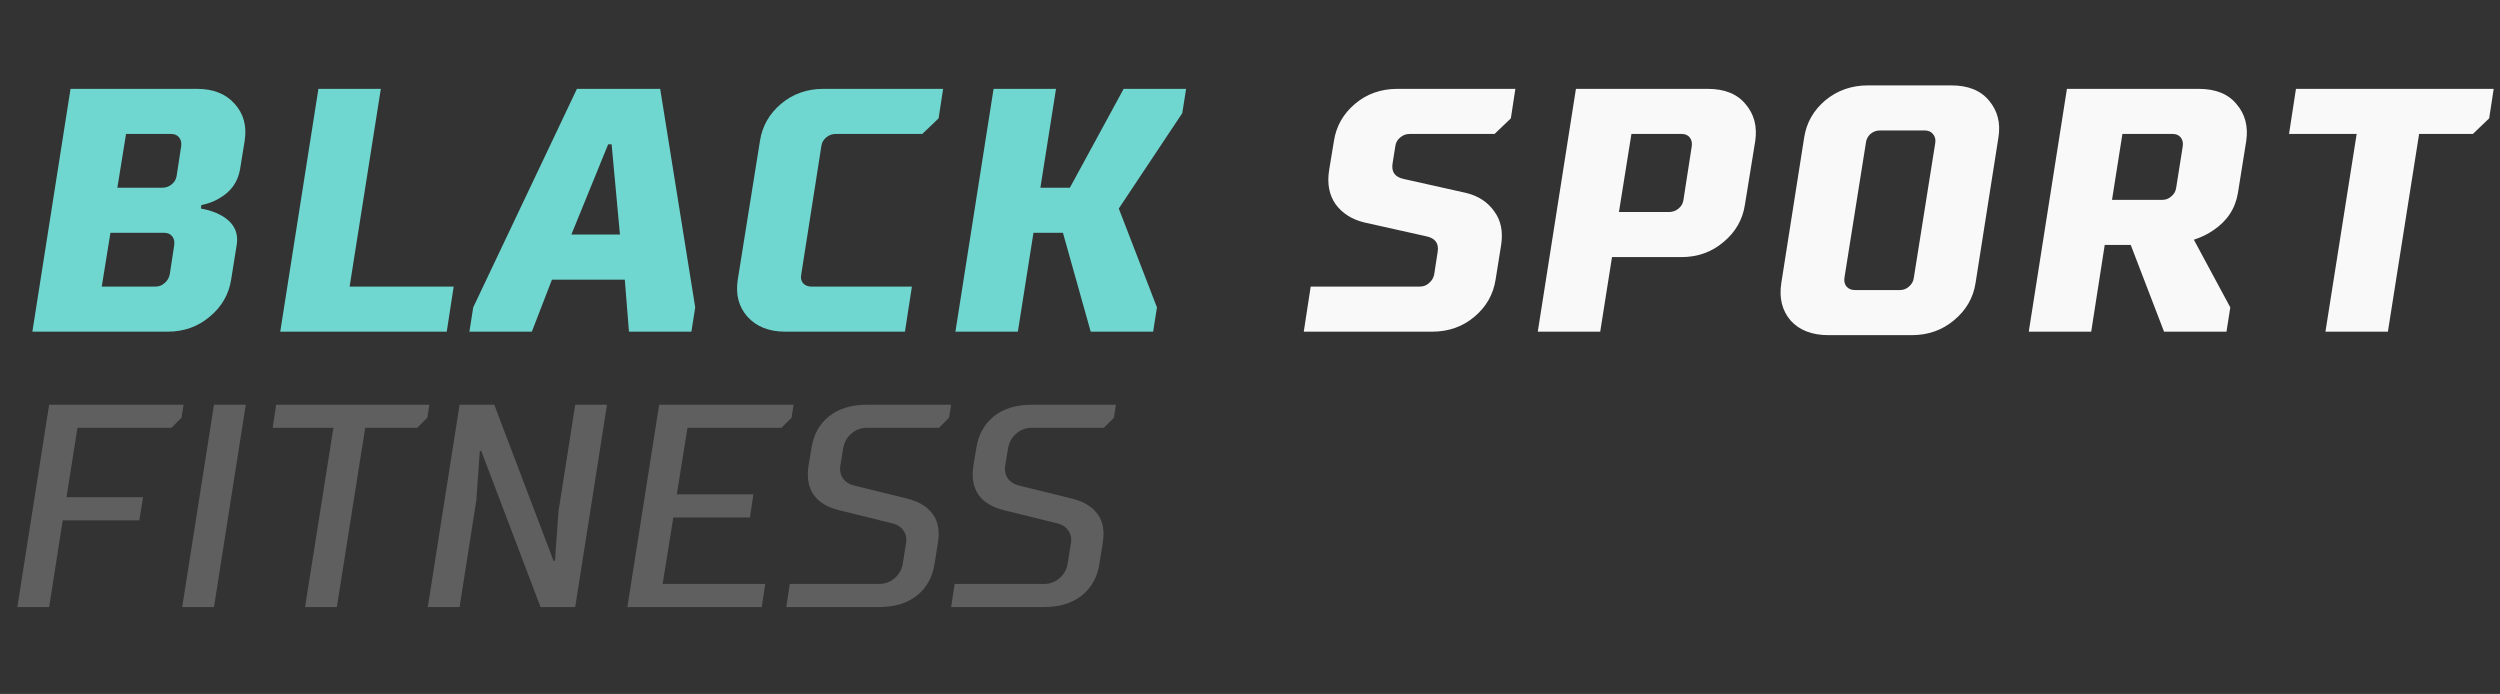 <?xml version="1.0" encoding="UTF-8"?> <svg xmlns="http://www.w3.org/2000/svg" width="263" height="73" viewBox="0 0 263 73" fill="none"><rect x="0" y="0" width="263" height="73" fill="#333333" stroke="none"/> <path d="M7.42 9.348H20.74C22.443 9.348 23.756 9.871 24.681 10.917C25.63 11.963 25.982 13.264 25.739 14.822L25.265 17.741C25.046 19.127 24.304 20.174 23.039 20.879C22.528 21.195 21.907 21.426 21.178 21.572L21.141 21.937C21.944 22.083 22.637 22.314 23.221 22.631C24.559 23.36 25.119 24.407 24.9 25.769L24.316 29.418C24.073 30.975 23.318 32.276 22.053 33.322C20.813 34.369 19.341 34.892 17.638 34.892H3.406L7.42 9.348ZM10.705 30.148H16.361C16.726 30.148 17.042 30.026 17.309 29.783C17.601 29.54 17.784 29.235 17.857 28.871L18.331 25.769C18.38 25.404 18.307 25.1 18.112 24.857C17.918 24.613 17.638 24.492 17.273 24.492H11.617L10.705 30.148ZM18.003 14.092H13.259L12.347 19.748H17.09C17.456 19.748 17.784 19.626 18.076 19.383C18.368 19.14 18.538 18.835 18.587 18.471L19.061 15.369C19.11 15.004 19.037 14.7 18.842 14.457C18.648 14.213 18.368 14.092 18.003 14.092ZM46.998 34.892H29.482L33.496 9.348H40.064L36.78 30.148H47.727L46.998 34.892ZM66.167 34.892L65.729 29.418H58.066L55.949 34.892H49.381L49.782 32.337L60.693 9.348H69.451L73.137 32.337L72.735 34.892H66.167ZM65.218 24.674L64.342 15.186H63.977L60.109 24.674H65.218ZM85.349 30.148H95.931L95.202 34.892H82.612C80.909 34.892 79.583 34.369 78.635 33.322C77.71 32.276 77.37 30.975 77.613 29.418L79.948 14.822C80.192 13.264 80.934 11.963 82.174 10.917C83.415 9.871 84.899 9.348 86.626 9.348H99.216L98.741 12.45L97.026 14.092H87.903C87.538 14.092 87.21 14.213 86.918 14.457C86.626 14.7 86.456 15.004 86.407 15.369L84.291 28.871C84.218 29.235 84.279 29.54 84.473 29.783C84.692 30.026 84.984 30.148 85.349 30.148ZM107.078 34.892H100.51L104.524 9.348H111.092L109.45 19.748H112.552L118.208 9.348H124.777L124.375 11.902L117.697 21.937L121.711 32.337L121.31 34.892H114.741L111.822 24.492H108.72L107.078 34.892Z" fill="#76E9E0" fill-opacity="0.9"></path> <path d="M139.82 17.923L140.331 14.822C140.574 13.264 141.316 11.963 142.557 10.917C143.798 9.871 145.282 9.348 147.009 9.348H159.416L158.942 12.45L157.227 14.092H148.286C147.921 14.092 147.593 14.213 147.301 14.457C147.009 14.7 146.839 15.004 146.79 15.369L146.498 17.193C146.352 18.093 146.754 18.641 147.702 18.835L154.234 20.295C155.524 20.611 156.509 21.256 157.19 22.229C157.896 23.178 158.139 24.358 157.92 25.769L157.336 29.418C157.093 30.975 156.351 32.276 155.11 33.322C153.869 34.369 152.385 34.892 150.658 34.892H137.156L137.886 30.148H149.381C149.746 30.148 150.062 30.026 150.33 29.783C150.622 29.54 150.804 29.235 150.877 28.871L151.242 26.499C151.388 25.599 150.987 25.051 150.038 24.857L143.506 23.397C142.217 23.081 141.219 22.448 140.514 21.499C139.832 20.526 139.601 19.334 139.82 17.923ZM168.342 34.892H161.774L165.788 9.348H179.654C181.43 9.348 182.756 9.883 183.632 10.953C184.532 11.999 184.873 13.289 184.654 14.822L183.559 21.572C183.316 23.129 182.562 24.431 181.297 25.477C180.056 26.523 178.584 27.046 176.881 27.046H169.583L168.342 34.892ZM176.918 14.092H171.626L170.313 22.302H175.604C175.969 22.302 176.297 22.18 176.589 21.937C176.881 21.694 177.051 21.39 177.1 21.025L177.976 15.369C178.024 15.004 177.952 14.7 177.757 14.457C177.562 14.213 177.283 14.092 176.918 14.092ZM195.128 30.513H199.872C200.237 30.513 200.553 30.391 200.821 30.148C201.113 29.904 201.283 29.6 201.332 29.235L203.594 15.004C203.643 14.639 203.558 14.335 203.339 14.092C203.144 13.848 202.864 13.727 202.499 13.727H197.755C197.391 13.727 197.062 13.848 196.77 14.092C196.503 14.335 196.344 14.639 196.296 15.004L194.033 29.235C193.985 29.6 194.058 29.904 194.252 30.148C194.471 30.391 194.763 30.513 195.128 30.513ZM201.113 35.257H192.355C190.628 35.257 189.302 34.746 188.377 33.724C187.477 32.678 187.149 31.364 187.392 29.783L189.8 14.457C190.044 12.9 190.786 11.598 192.026 10.552C193.291 9.506 194.788 8.983 196.515 8.983H205.273C207.049 8.983 208.374 9.518 209.25 10.588C210.15 11.659 210.479 12.948 210.235 14.457L207.827 29.783C207.584 31.34 206.83 32.641 205.565 33.687C204.324 34.733 202.84 35.257 201.113 35.257ZM219.994 34.892H213.426L217.44 9.348H231.307C233.082 9.348 234.408 9.883 235.284 10.953C236.184 11.999 236.525 13.289 236.306 14.822L235.43 20.295C235.162 21.925 234.311 23.227 232.876 24.2C232.292 24.613 231.598 24.954 230.796 25.221L234.627 32.337L234.226 34.892H227.657L224.154 25.769H221.417L219.994 34.892ZM228.57 14.092H223.278L222.184 21.025H227.475C227.84 21.025 228.156 20.903 228.424 20.66C228.716 20.417 228.886 20.113 228.935 19.748L229.628 15.369C229.677 15.004 229.604 14.7 229.409 14.457C229.214 14.213 228.935 14.092 228.57 14.092ZM240.806 14.092L241.535 9.348H262.335L261.861 12.45L260.146 14.092H254.49L251.206 34.892H244.637L247.921 14.092H240.806Z" fill="#F9F9F9"></path> <path d="M19.31 42.576L19.097 43.944L18.033 45.008H8.15L6.994 52.307H15.053L14.657 54.739H6.599L5.17 63.862H1.825L5.17 42.576H19.31ZM22.512 63.862H19.167L22.512 42.576H25.857L22.512 63.862ZM28.687 45.008L29.052 42.576H45.169L44.956 43.944L43.891 45.008H38.418L35.438 63.862H32.093L35.073 45.008H28.687ZM48.348 42.576H51.998L58.231 58.997H58.383L58.748 53.827L60.512 42.576H63.857L60.512 63.862H56.863L50.629 47.441H50.477L50.112 52.611L48.348 63.862H45.003L48.348 42.576ZM83.484 42.576L83.271 43.944L82.207 45.008H72.324L71.199 52.003H79.257L78.892 54.435H70.834L69.709 61.43H80.504L80.139 63.862H65.999L69.344 42.576H83.484ZM93.819 55.044L88.284 53.675C85.75 53.047 84.676 51.476 85.061 48.962L85.365 47.137C85.588 45.718 86.206 44.603 87.22 43.792C88.234 42.981 89.572 42.576 91.234 42.576H100.053L99.84 43.944L98.775 45.008H91.173C90.565 45.008 90.028 45.211 89.561 45.617C89.095 46.022 88.811 46.529 88.71 47.137L88.406 48.962C88.325 49.489 88.416 49.945 88.68 50.33C88.963 50.715 89.369 50.969 89.896 51.09L95.461 52.459C96.677 52.763 97.569 53.31 98.137 54.101C98.704 54.892 98.877 55.915 98.654 57.172L98.319 59.301C98.096 60.72 97.478 61.835 96.464 62.646C95.451 63.457 94.113 63.862 92.45 63.862H82.719L83.084 61.43H92.511C93.119 61.43 93.656 61.227 94.123 60.821C94.589 60.416 94.873 59.909 94.974 59.301L95.309 57.172C95.41 56.645 95.319 56.189 95.035 55.804C94.772 55.419 94.366 55.165 93.819 55.044ZM111.161 55.044L105.627 53.675C103.093 53.047 102.018 51.476 102.404 48.962L102.708 47.137C102.931 45.718 103.549 44.603 104.563 43.792C105.576 42.981 106.914 42.576 108.577 42.576H117.395L117.183 43.944L116.118 45.008H108.516C107.908 45.008 107.37 45.211 106.904 45.617C106.438 46.022 106.154 46.529 106.053 47.137L105.749 48.962C105.668 49.489 105.759 49.945 106.022 50.33C106.306 50.715 106.712 50.969 107.239 51.09L112.804 52.459C114.02 52.763 114.912 53.31 115.48 54.101C116.047 54.892 116.22 55.915 115.997 57.172L115.662 59.301C115.439 60.72 114.821 61.835 113.807 62.646C112.793 63.457 111.455 63.862 109.793 63.862H100.062L100.427 61.43H109.854C110.462 61.43 110.999 61.227 111.466 60.821C111.932 60.416 112.216 59.909 112.317 59.301L112.652 57.172C112.753 56.645 112.662 56.189 112.378 55.804C112.114 55.419 111.709 55.165 111.161 55.044Z" fill="#646464" fill-opacity="0.9"></path> </svg> 